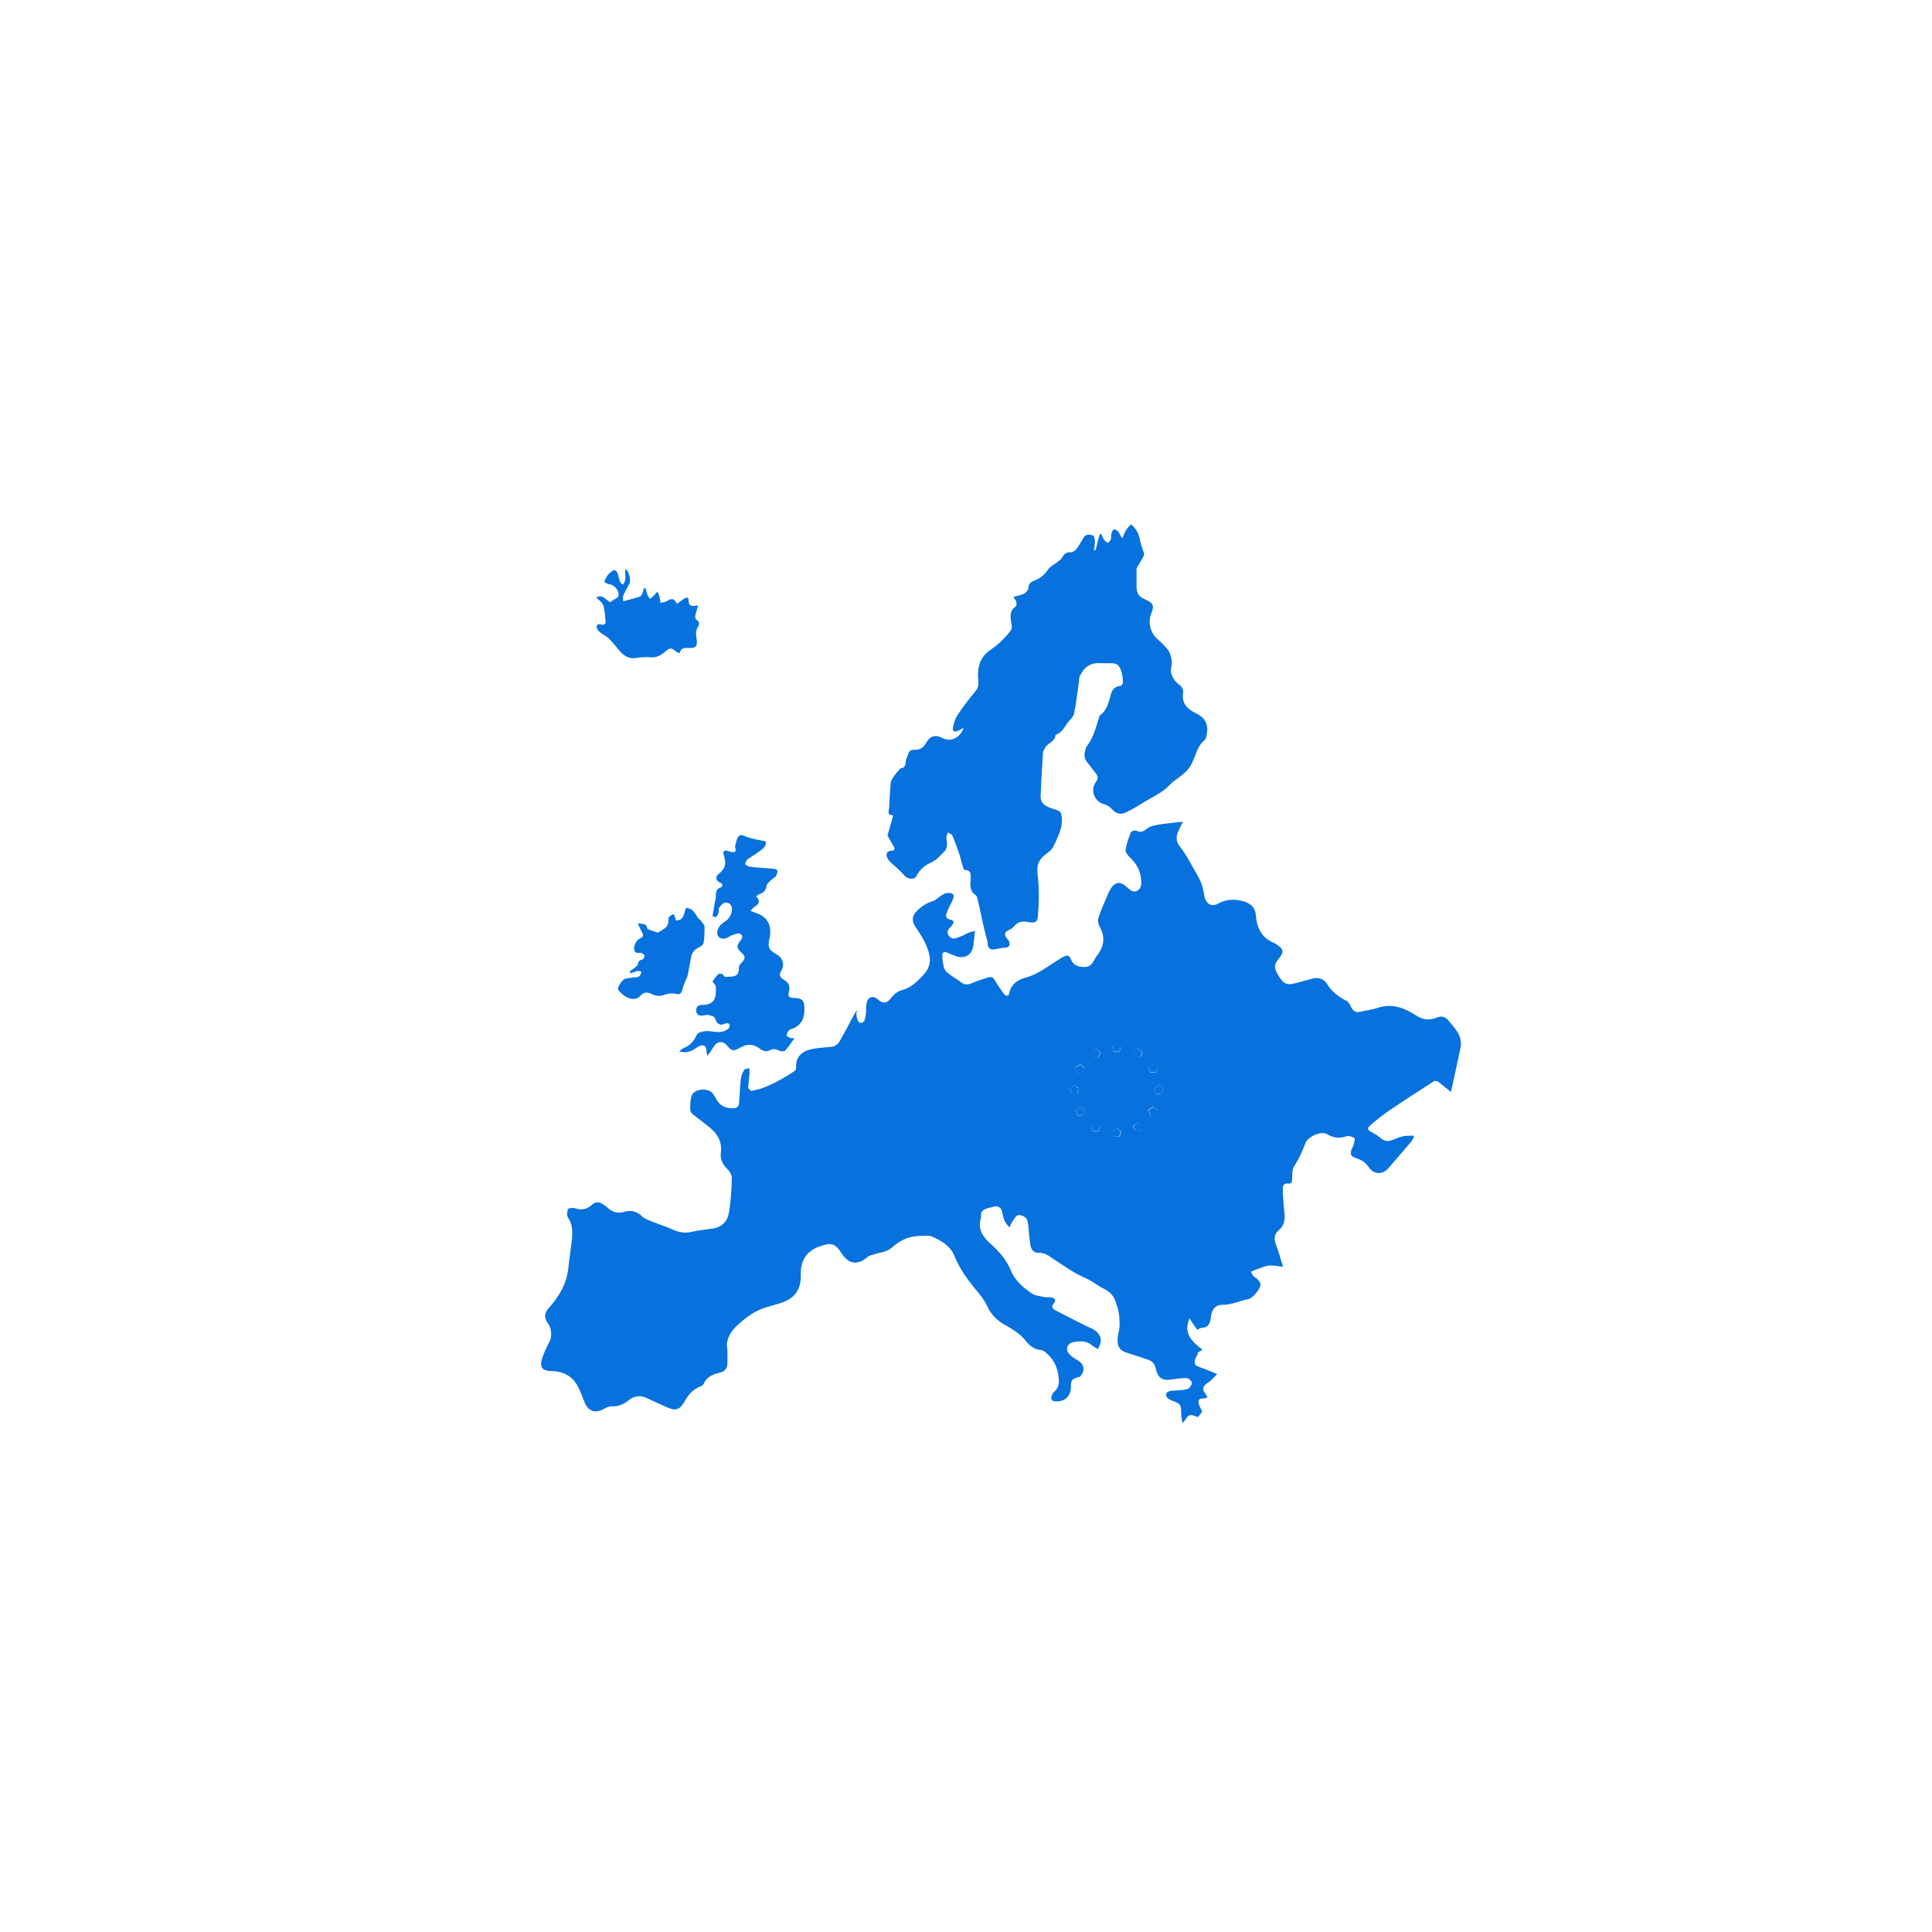 <?xml version="1.0" encoding="UTF-8"?>
<svg id="Guides" xmlns="http://www.w3.org/2000/svg" xmlns:xlink="http://www.w3.org/1999/xlink" viewBox="0 0 58 58">
  <defs>
    <style>
      .cls-1 {
        fill: #fff;
        filter: url(#drop-shadow-1);
      }

      .cls-2 {
        fill: #0772dd;
      }
    </style>
    <filter id="drop-shadow-1" x="-.54" y="-.28" width="66" height="66" filterUnits="userSpaceOnUse">
      <feOffset dx="3.68" dy="3.68"/>
      <feGaussianBlur result="blur" stdDeviation="2.63"/>
      <feFlood flood-color="#000" flood-opacity=".03"/>
      <feComposite in2="blur" operator="in"/>
      <feComposite in="SourceGraphic"/>
    </filter>
  </defs>
  <circle class="cls-1" cx="29" cy="29" r="24.48"/>
  <g>
    <path class="cls-2" d="M25.71,30.38c0,.06,0,.13.02.19.01.05.04.12.09.14.03.01.11-.03.13-.07.03-.08.04-.17.05-.25,0-.1,0-.2.02-.29.04-.18.2-.22.33-.1.16.14.27.13.4-.04.09-.12.2-.2.34-.24.26-.07.44-.25.62-.44.3-.31.22-.62.08-.94-.08-.18-.2-.35-.31-.52-.12-.18-.1-.34.06-.49.14-.13.29-.23.47-.28.09-.03.16-.11.24-.16.05-.03.11-.07.16-.08.22-.02.27.05.17.25-.05.11-.11.21-.15.32-.05.11-.04.2.1.23.12.02.11.1.05.17-.09.1-.2.19-.08.33.11.13.24.03.35,0,.08-.03.15-.08.23-.11.05-.02.12-.03.19-.05-.02.17-.03.3-.05.44-.04.27-.24.4-.51.32-.09-.03-.18-.07-.27-.11-.1-.04-.16-.01-.15.1,0,.12.02.24.05.35.02.07.08.14.14.18.11.09.25.16.36.25.11.09.2.09.32.04.16-.07.34-.12.51-.18.11-.03.16.02.21.11.08.14.17.26.26.39.06.07.14.08.16-.03.06-.29.29-.41.52-.47.35-.1.62-.32.91-.5.05-.03.11-.07.16-.1.16-.08.2-.08.27.08.07.17.22.2.37.21.15.01.24-.06.31-.19.04-.08.09-.15.14-.22.19-.27.18-.55.02-.83-.03-.06-.05-.16-.03-.22.08-.24.18-.47.28-.7.02-.05.04-.1.07-.15.14-.25.31-.28.52-.08.08.07.16.16.28.11.13-.06.15-.17.14-.3-.01-.29-.14-.53-.35-.72-.06-.06-.13-.15-.12-.22.03-.18.09-.35.16-.52.01-.04.13-.07.17-.05.13.06.21.02.31-.06.06-.05.15-.09.23-.1.18-.04.37-.06.56-.08.09-.01.17-.02.29-.03-.06.13-.11.22-.15.32-.07.17-.04.3.08.45.15.19.26.4.38.61.08.14.16.28.23.43.04.09.06.19.08.28.02.07.02.14.04.2.06.19.22.27.39.17.27-.15.55-.15.83-.05.18.06.3.19.31.39.03.38.17.68.53.83.03.01.06.03.09.05.22.14.23.23.07.43-.16.19-.15.3.03.57.12.19.23.23.45.17.18-.05.35-.09.53-.14.18-.05.34,0,.44.16.14.23.34.38.57.5.07.03.12.12.15.19.06.13.15.18.29.14.18-.04.36-.06.53-.12.3-.1.58-.05.86.08.1.05.19.1.28.16.19.12.39.15.61.06.13-.06.25-.03.34.07.1.12.2.23.28.36.1.15.13.32.09.5-.09.42-.18.85-.28,1.3-.16-.12-.27-.22-.39-.31-.03-.02-.11-.03-.14,0-.46.3-.92.59-1.37.9-.19.13-.37.28-.54.43-.08.07-.06.13.04.18.1.05.2.11.28.18.11.09.21.12.34.07.11-.04.22-.09.34-.12.1-.02.21-.01.31-.02,0,.02.01.03.02.05-.03.04-.05.09-.08.13-.23.27-.46.53-.68.79-.18.21-.44.21-.6-.02-.09-.13-.19-.21-.35-.26-.2-.06-.23-.14-.14-.33.01-.02.03-.04.03-.07.02-.07.06-.19.03-.21-.06-.05-.17-.08-.24-.06-.21.08-.39.05-.58-.06-.18-.11-.59.07-.66.29-.09.24-.19.46-.33.67-.06.09-.05.24-.06.37,0,.09,0,.17-.14.15-.09-.01-.14.05-.14.13,0,.22.02.44.04.66.03.23.04.45-.17.62-.11.09-.13.22-.1.35.04.13.09.25.13.38.03.11.06.21.11.36-.15-.02-.27-.04-.39-.04-.06,0-.13.02-.19.04-.09.03-.17.06-.25.09-.05.02-.09.04-.14.06.03.05.05.1.09.14.03.04.09.05.12.09.03.04.07.09.08.14.02.12-.24.43-.36.45-.27.05-.51.18-.8.17-.18,0-.31.14-.33.37-.01.14-.05.32-.27.32-.04,0-.09.04-.14.06-.08-.11-.16-.23-.23-.34-.2.45.08.7.39.94-.06.03-.08.05-.1.06-.02.01-.04.02-.06.03.01,0,.02.02.03.02-.04.07-.08.13-.1.2-.01.05,0,.14.03.16.11.06.23.09.35.14.1.04.19.08.29.12-.07.07-.14.15-.22.22-.03.03-.07.04-.1.07-.12.09-.13.17-.04.29.02.04.05.07.07.11-.08.09-.27-.02-.27.15,0,.1.08.2.11.29-.05.06-.09.12-.12.16-.09-.02-.2-.08-.27-.05-.07.03-.11.15-.2.23-.02-.09-.04-.18-.04-.27,0-.28-.02-.31-.27-.4-.05-.02-.1-.04-.14-.08-.08-.09-.05-.18.07-.21.08-.02.16-.01.23-.02.11-.01.22-.01.32-.05.05-.02.11-.12.11-.18,0-.05-.1-.13-.15-.14-.15,0-.3.02-.45.04-.28.05-.42-.04-.48-.31-.03-.14-.09-.23-.23-.28-.22-.07-.44-.15-.67-.22-.16-.05-.26-.17-.25-.37,0-.14.05-.28.06-.42,0-.14,0-.28-.03-.42-.01-.1-.05-.19-.08-.28-.05-.2-.18-.33-.36-.42-.15-.07-.28-.18-.43-.26-.15-.08-.31-.14-.46-.23-.2-.12-.39-.25-.59-.38-.15-.1-.28-.22-.49-.21-.16,0-.22-.12-.24-.25-.03-.18-.04-.37-.06-.56-.01-.08-.02-.18-.07-.23-.05-.06-.15-.1-.23-.09-.06,0-.11.09-.15.15-.05.07-.08.14-.12.22-.05-.07-.12-.14-.15-.22-.04-.08-.04-.17-.07-.26-.03-.12-.11-.17-.23-.15-.08.02-.15.04-.23.06-.11.04-.19.1-.17.24,0,.01,0,.03,0,.04-.12.36.08.6.32.81.24.22.45.46.58.78.12.29.36.5.61.67.11.08.27.09.4.12.07.01.14,0,.21.01.09.02.15.08.07.17-.09.1-.05.17.05.22.29.15.59.3.88.45.08.04.17.07.24.11.25.15.3.33.15.6-.06-.04-.13-.07-.18-.11-.16-.15-.36-.13-.55-.1-.19.03-.26.22-.13.36.07.08.17.14.26.19.19.12.22.3.08.47-.01.02-.04.03-.06.03-.19.05-.24.1-.23.29,0,.27-.17.45-.45.44-.13,0-.17-.07-.12-.19.02-.04.04-.08.08-.11.13-.12.14-.26.12-.42-.03-.3-.15-.55-.38-.74-.04-.03-.09-.08-.14-.08-.21-.01-.36-.14-.48-.29-.18-.23-.43-.36-.67-.5-.21-.13-.36-.29-.46-.5-.06-.13-.14-.26-.23-.37-.3-.36-.59-.72-.77-1.17-.12-.3-.4-.46-.68-.58-.07-.03-.15-.03-.23-.02-.14,0-.28.01-.41.04-.12.03-.25.09-.36.16-.11.07-.19.17-.31.23-.11.06-.24.07-.36.11-.09.03-.2.04-.26.1-.3.25-.56.22-.78-.12-.2-.31-.32-.32-.66-.2-.42.15-.57.46-.56.85.01.48-.21.73-.64.86-.11.03-.23.07-.34.1-.39.1-.7.34-.97.6-.16.16-.3.38-.26.65.02.13,0,.26.01.38,0,.2-.04.3-.24.35-.21.05-.39.13-.48.34-.01.03-.06.06-.09.07-.21.08-.35.23-.46.42-.17.3-.28.33-.59.19-.2-.09-.39-.18-.59-.27-.18-.08-.36-.05-.52.08-.15.12-.31.19-.52.18-.07,0-.16.04-.23.08-.26.14-.46.07-.57-.2-.07-.17-.13-.35-.22-.51-.16-.29-.43-.42-.76-.43-.28,0-.38-.1-.3-.37.06-.18.14-.35.23-.52.07-.12.06-.38-.03-.51-.15-.19-.14-.34.02-.51.3-.34.52-.71.57-1.17.03-.3.08-.6.11-.89.02-.22.02-.44-.12-.64-.04-.06-.03-.17,0-.25.01-.03.14-.05.2-.03.2.07.37.04.53-.11.1-.09.22-.08.33,0,.04.03.09.06.13.1.15.13.31.18.5.12.2-.06.38-.02.54.14.08.08.2.11.31.16.18.07.37.13.55.21.2.09.4.15.63.09.21-.05.44-.07.65-.1.26-.05.42-.22.46-.46.06-.35.08-.71.09-1.06,0-.08-.06-.19-.12-.25-.15-.14-.24-.3-.21-.51.04-.31-.09-.55-.32-.74-.17-.14-.34-.26-.51-.4-.04-.03-.09-.09-.09-.14,0-.14,0-.29.04-.42.07-.21.48-.26.63-.08.04.05.08.11.11.17.1.2.27.28.48.28.16,0,.2-.04.21-.2.02-.23.02-.45.05-.68.01-.09.05-.19.1-.27.02-.04.1-.04.16-.05,0,.05,0,.1,0,.14-.01.15-.03.29-.04.44,0,.03.08.1.1.1.14-.03.29-.06.42-.12.17-.07.33-.15.49-.24.14-.08.27-.16.4-.25.02-.02.03-.07.03-.1-.02-.3.17-.48.45-.54.18-.04.37-.05.55-.07.13,0,.23-.05.3-.16.15-.26.29-.53.43-.79.02-.04.05-.09.08-.13.02,0,.04,0,.06,0ZM34.75,33.33s-.1-.07-.14-.1c-.05.03-.1.07-.14.09.02.05.04.11.06.17.04,0,.1-.01.16-.02.02-.04.04-.09.06-.14ZM32.76,31.58c.02.05.04.11.06.16h.16c.02-.05.04-.11.06-.16-.05-.03-.1-.07-.14-.1-.04.03-.09.06-.13.1ZM32.5,33.48c.02-.05.05-.1.07-.14-.05-.04-.1-.07-.14-.1-.05.03-.09.06-.13.09.02.06.03.11.05.16.05,0,.1,0,.15-.01ZM32.98,33.96s.03-.11.05-.16c-.04-.03-.09-.06-.14-.09-.04.03-.09.07-.14.1.02.05.04.11.06.16h.17ZM34.79,32.58s-.1.07-.14.1c.02.05.04.11.06.16.05,0,.11,0,.16-.01.02-.05.04-.1.06-.15-.05-.03-.1-.07-.14-.1ZM32.17,32.83h.17c.02-.05.04-.11.05-.16-.04-.03-.09-.06-.14-.08-.04.03-.09.06-.13.08.02.06.03.11.05.16ZM32.56,32.05s-.1-.07-.13-.1c-.05.03-.1.07-.14.09.02.06.04.12.05.17.05,0,.11-.01.16-.02.02-.05.04-.1.06-.15ZM34.15,33.71s-.1.06-.14.09c.02.05.05.1.06.14.06,0,.12.01.15.02.02-.06.04-.12.05-.16-.04-.03-.09-.06-.13-.09ZM34.54,32.2h.16c.02-.05.04-.11.06-.15-.05-.03-.1-.07-.14-.09-.05.03-.1.06-.14.09.02.05.04.11.06.16ZM33.52,31.33s-.09.06-.13.09c.02.06.03.11.04.16h.17s.04-.11.05-.15c-.04-.03-.09-.06-.13-.09ZM33.39,33.97c.02.05.03.11.05.15h.17s.04-.11.05-.15c-.04-.03-.09-.07-.13-.1-.05.03-.09.07-.13.1ZM34.08,31.72c.06,0,.12.02.16.02.02-.06.04-.11.06-.16-.04-.02-.09-.06-.14-.09-.03.03-.08.06-.12.1.02.04.03.09.05.13Z"/>
    <path class="cls-2" d="M26.79,24.47c-.16,0-.11-.12-.1-.2.01-.25.03-.5.05-.76,0-.07.06-.15.1-.21.05-.08.12-.15.2-.24.09.01.14-.06.15-.18,0-.08.05-.16.07-.24.03-.09.08-.13.17-.13.17.01.3-.06.38-.22.12-.21.28-.24.49-.13.23.12.52,0,.63-.31-.07.04-.11.06-.15.08-.12.06-.2.03-.17-.1.03-.14.08-.29.16-.4.16-.24.34-.47.53-.7.07-.09.08-.18.07-.3-.03-.28,0-.57.21-.79.11-.12.27-.2.39-.31.14-.13.27-.26.38-.41.04-.05.02-.15.01-.22-.03-.19-.06-.36.13-.49.03-.02.03-.1.02-.14-.01-.05-.05-.09-.09-.15.08-.02.13-.03.19-.05.14-.04.26-.09.27-.27,0-.06.08-.14.15-.16.18-.07.32-.17.43-.34.07-.1.2-.16.3-.24.05-.04.11-.08.13-.13.06-.11.13-.16.26-.15.05,0,.12-.05.16-.09.08-.11.15-.23.22-.35.07-.12.19-.1.29-.06.04.02.05.13.05.2,0,.08-.02.15-.03.23.02,0,.04,0,.05.01.04-.16.08-.33.13-.49.01,0,.03,0,.04,0,.03.06.05.12.09.18.03.04.07.06.11.09.03-.04.08-.07.09-.12.02-.05,0-.12.02-.18.01-.04.04-.09.07-.11.02-.01.08.02.11.05.05.06.08.12.14.22.05-.11.08-.19.13-.27.04-.06.09-.1.14-.15.06.06.12.12.16.19.04.06.07.14.09.22.03.15.07.29.13.44.04.09-.1.25-.16.37-.02.04-.06.09-.06.13,0,.16,0,.33,0,.49,0,.24.05.32.27.42.23.1.27.18.17.42-.1.26-.03.57.18.76.12.1.23.21.33.34.06.08.08.18.1.28.01.06.01.12,0,.18-.06.26.05.44.25.59.06.04.11.15.1.22-.05.32.11.49.38.62.31.15.4.38.31.71,0,.03-.02.08-.04.09-.27.22-.28.58-.47.84-.06.09-.15.16-.23.23-.11.09-.24.16-.34.27-.23.25-.54.38-.82.55-.09.05-.17.11-.26.16-.1.05-.2.11-.3.15-.14.05-.26,0-.37-.12-.06-.07-.15-.13-.24-.15-.26-.06-.44-.41-.23-.68.07-.09.05-.17-.02-.25-.09-.11-.17-.23-.26-.34-.1-.12-.08-.25-.04-.38,0-.03.02-.07.04-.09.19-.25.27-.55.36-.85,0-.03.02-.06.04-.08.2-.15.25-.37.31-.59.04-.16.11-.27.29-.29.03,0,.08-.06.08-.09,0-.11-.01-.22-.04-.32-.07-.24-.14-.28-.39-.27-.07,0-.15,0-.22,0-.31-.03-.51.11-.64.38-.03.05-.02.12-.03.19-.05.32-.08.64-.15.96-.02.08-.1.15-.16.22-.12.15-.19.34-.39.4-.01.15-.13.21-.24.3-.07.06-.13.16-.14.25-.03.43-.05.86-.07,1.3,0,.18.1.28.34.36.1.03.25.07.27.14.04.14.04.31,0,.45-.05.19-.14.38-.23.56-.04.07-.1.13-.17.18-.3.22-.34.38-.29.75.04.37.03.76,0,1.13,0,.2-.09.24-.29.2-.16-.03-.31-.02-.43.13-.04.05-.11.09-.17.12-.12.06-.12.13-.05.23.03.04.07.08.08.12.02.09.01.16-.12.17-.11,0-.22.03-.33.05-.13.02-.19-.04-.2-.17,0-.1-.05-.21-.07-.31-.03-.11-.05-.23-.08-.34-.05-.24-.1-.48-.16-.72,0-.03-.03-.07-.05-.09-.19-.12-.16-.31-.15-.49,0-.13.02-.26-.17-.26-.02,0-.05-.04-.05-.06-.05-.15-.08-.3-.13-.45-.06-.18-.13-.36-.2-.53-.02-.04-.09-.06-.13-.09-.02.05-.05.1-.05.16,0,.06.03.13.02.19,0,.07-.02.16-.06.2-.13.13-.26.29-.43.36-.2.09-.33.21-.43.4-.07.13-.28.09-.37-.03-.12-.14-.26-.25-.39-.37-.05-.05-.11-.12-.13-.19-.02-.09.01-.16.13-.17.11,0,.13-.05.07-.15-.06-.09-.11-.2-.17-.29,0-.01,0-.03,0-.04.05-.19.11-.37.16-.57Z"/>
    <path class="cls-2" d="M21.39,27.51c.02-.12.04-.25.06-.37.01-.07.04-.15.04-.22,0-.13.01-.24.15-.28.02,0,.05-.05.05-.08,0-.02-.04-.05-.07-.06-.13-.06-.16-.18-.04-.27.2-.15.23-.32.15-.55-.04-.12,0-.17.13-.13.04,0,.07.03.11.03.08.01.13,0,.11-.1,0-.03-.02-.06-.01-.09.03-.09.04-.21.1-.28.08-.09.19,0,.29.03.17.05.34.08.53.12.02.11-.05.19-.14.26-.13.1-.27.18-.4.27-.04.03-.06.1-.09.15.05.03.11.08.16.08.23.03.46.04.69.06.05,0,.13.03.13.06,0,.06-.02.12-.05.17-.03.04-.09.06-.13.1-.06.06-.14.12-.15.19-.02.13-.08.2-.2.24-.04,0-.06.04-.11.07.24.25-.11.28-.16.44.06.02.12.05.19.07.29.11.42.33.39.63,0,.05-.02.11-.03.16-.04.23,0,.32.21.43.2.11.27.32.15.51-.07.12-.03.19.06.25.17.09.22.21.17.39-.03.11.01.17.15.17.26,0,.32.08.32.34,0,.28-.1.49-.38.59-.04.01-.08.03-.1.06-.03.04-.06.1-.05.14,0,.03.07.05.11.07.03.01.06,0,.12.01-.1.14-.18.26-.28.37-.03.03-.14.03-.18,0-.1-.05-.19-.06-.28-.01-.11.05-.19.03-.29-.04-.18-.15-.38-.16-.58-.05-.22.13-.27.12-.43-.07-.11-.13-.29-.11-.38.05-.05.08-.11.16-.19.28-.02-.08-.03-.11-.03-.13,0-.23-.15-.23-.31-.11-.14.1-.3.17-.51.1.06-.04.1-.08.14-.1.18-.07.3-.2.38-.38.03-.07.09-.09.18-.11.19-.05.36.03.54.01.08,0,.17-.05.24-.1.03-.02.04-.09.03-.13,0-.02-.08-.04-.11-.03-.18.09-.27.02-.33-.16-.02-.05-.13-.08-.2-.09-.06-.01-.14.02-.2.02-.1,0-.16-.05-.16-.16,0-.09.05-.16.16-.16.42,0,.44-.23.43-.55,0-.05-.06-.09-.1-.16.05-.06.1-.15.18-.22.02-.02.12,0,.13.01.05.11.13.07.21.07.19,0,.28-.06.27-.27,0-.06.06-.13.11-.18.09-.09.08-.17-.01-.25-.18-.16-.18-.23-.03-.41.02-.03.04-.09.03-.12-.01-.03-.07-.07-.1-.07-.1.02-.2.04-.29.1-.12.08-.24.08-.32,0-.05-.05-.05-.19,0-.26.04-.09.14-.16.23-.22.13-.09.23-.34.14-.47-.03-.05-.13-.09-.18-.07-.07.02-.13.09-.17.15-.03.04,0,.11-.02.16-.02.05-.05.09-.08.13-.02,0-.04-.02-.06-.03Z"/>
    <path class="cls-2" d="M18.41,17.11c.23.03.1.35.29.44.13-.14.04-.31.08-.47.11.08.17.35.11.45-.06.12-.13.23-.18.35-.02.05,0,.12,0,.17.19-.05.35-.09.5-.14.04-.01.06-.07.08-.11.02-.04.02-.1.04-.14.02,0,.04,0,.05,0,.02.06.03.12.05.18.02.05.05.09.08.14.04-.03.08-.06.12-.1.04-.04.07-.08.11-.12.02.05.04.1.06.15.01.06.02.12.03.19.08-.02.15-.03.2-.06.13-.09.22-.07.29.09.08-.06.15-.11.22-.16.06-.04.13-.05.13.04,0,.2.11.2.29.16-.03.09-.04.15-.06.21-.03.1-.07.2.06.26.02.01.04.12.01.15-.09.12-.08.25-.06.38.04.23-.02.3-.24.28-.13,0-.23,0-.27.16-.04-.02-.07-.02-.09-.04-.16-.13-.19-.14-.35,0-.13.11-.26.18-.44.16-.13-.01-.27,0-.4.02-.21.04-.37-.04-.5-.19-.11-.12-.21-.26-.33-.38-.08-.08-.19-.13-.28-.2-.05-.04-.09-.1-.1-.15,0-.1.07-.1.15-.08.08.02.13-.02.12-.1-.02-.16-.02-.33-.07-.48-.03-.09-.14-.16-.21-.23.12-.07.17-.06.41.14.08-.05.15-.1.22-.14.01,0,.02-.02.03-.03.05-.15-.1-.35-.26-.37-.06,0-.11-.04-.16-.07.03-.07.05-.14.1-.2.04-.06.11-.1.19-.16Z"/>
    <path class="cls-2" d="M18.92,29.15s.1-.07.15-.11c.03-.03.08-.06.08-.09,0-.09.05-.12.12-.14.04-.01.08-.07.08-.11,0-.03-.06-.08-.09-.09-.08-.02-.19.04-.22-.09-.03-.1.06-.3.16-.34.16-.06.1-.14.05-.24-.04-.06-.06-.13-.1-.22.15.02.26,0,.28.15,0,.02.05.04.08.05.08.03.16.05.24.08.07-.05.16-.09.24-.16.04-.03.06-.09.07-.14.01-.05,0-.12.02-.16.03-.05.09-.07.14-.1.02.04.04.08.06.12,0,.02,0,.05,0,.07.19,0,.22-.04.31-.37.18,0,.26.12.34.26.02.05.08.08.11.12.04.06.11.12.11.18,0,.16,0,.33-.03.49,0,.05-.08.1-.13.13-.13.05-.21.15-.24.28-.04.18-.06.36-.1.53-.01.07-.04.13-.07.19-.03.08-.07.16-.09.25-.02.11-.07.18-.19.15-.15-.04-.29,0-.43.05-.09.02-.21,0-.29-.04-.13-.07-.24-.08-.34.03-.21.24-.54.04-.68-.17-.04-.06.12-.31.22-.33.09-.02.18-.03.26-.04.05,0,.12,0,.16-.04.03-.03.04-.09.06-.13-.04,0-.08-.03-.11-.02-.07.01-.14.04-.22.07,0-.02-.02-.03-.03-.05Z"/>
    <path class="cls-2" d="M34.76,33.33c-.02.05-.04.1-.06.15-.06,0-.11.01-.16.02-.02-.06-.04-.12-.06-.17.04-.03.09-.06.14-.09.04.03.09.06.14.1Z"/>
    <path class="cls-2" d="M32.76,31.58s.09-.07.13-.1c.04.03.1.07.14.1-.02.05-.04.11-.06.16h-.16c-.02-.05-.04-.11-.06-.16Z"/>
    <path class="cls-2" d="M32.5,33.48c-.05,0-.11.01-.15.01-.01-.05-.03-.11-.05-.16.04-.03.08-.06.13-.09.04.03.09.06.14.1-.02.04-.04.09-.07.14Z"/>
    <path class="cls-2" d="M32.98,33.96h-.17s-.04-.11-.06-.16c.04-.03.09-.07.14-.1.05.03.1.07.14.09-.02.05-.04.11-.05.16Z"/>
    <path class="cls-2" d="M34.79,32.58s.09.06.14.1c-.02.05-.04.1-.06.15-.05,0-.11,0-.16.01-.02-.05-.04-.11-.06-.16.04-.03.09-.06.14-.1Z"/>
    <path class="cls-2" d="M32.17,32.83s-.03-.1-.05-.16c.04-.02.09-.06.13-.08.05.03.09.06.14.08-.02.05-.04.11-.05.16h-.17Z"/>
    <path class="cls-2" d="M32.56,32.05s-.04.1-.06.15c-.05,0-.11.01-.16.02-.02-.05-.04-.11-.05-.17.04-.02.09-.06.14-.09.04.03.08.06.13.1Z"/>
    <path class="cls-2" d="M34.15,33.71s.09.06.13.09c-.02.05-.03.1-.05.16-.04,0-.09-.01-.15-.02-.02-.04-.04-.09-.06-.14.04-.03.09-.06.14-.09Z"/>
    <path class="cls-2" d="M34.54,32.2c-.02-.05-.04-.11-.06-.16.04-.03.09-.06.14-.09.04.02.09.06.14.09-.02.05-.04.1-.06.15h-.16Z"/>
    <path class="cls-2" d="M33.52,31.33s.09.06.13.09c-.02.05-.03.1-.05.15h-.17s-.03-.1-.04-.16c.04-.02.08-.06.13-.09Z"/>
    <path class="cls-2" d="M33.39,33.97s.09-.06.13-.1c.04.03.09.07.13.1-.02.04-.03.1-.05.15h-.17s-.03-.1-.05-.15Z"/>
    <path class="cls-2" d="M34.08,31.72s-.03-.09-.05-.13c.04-.04.08-.07.12-.1.05.03.1.06.14.09-.02.05-.04.11-.06.16-.04,0-.09-.01-.16-.02Z"/>
  </g>
</svg>